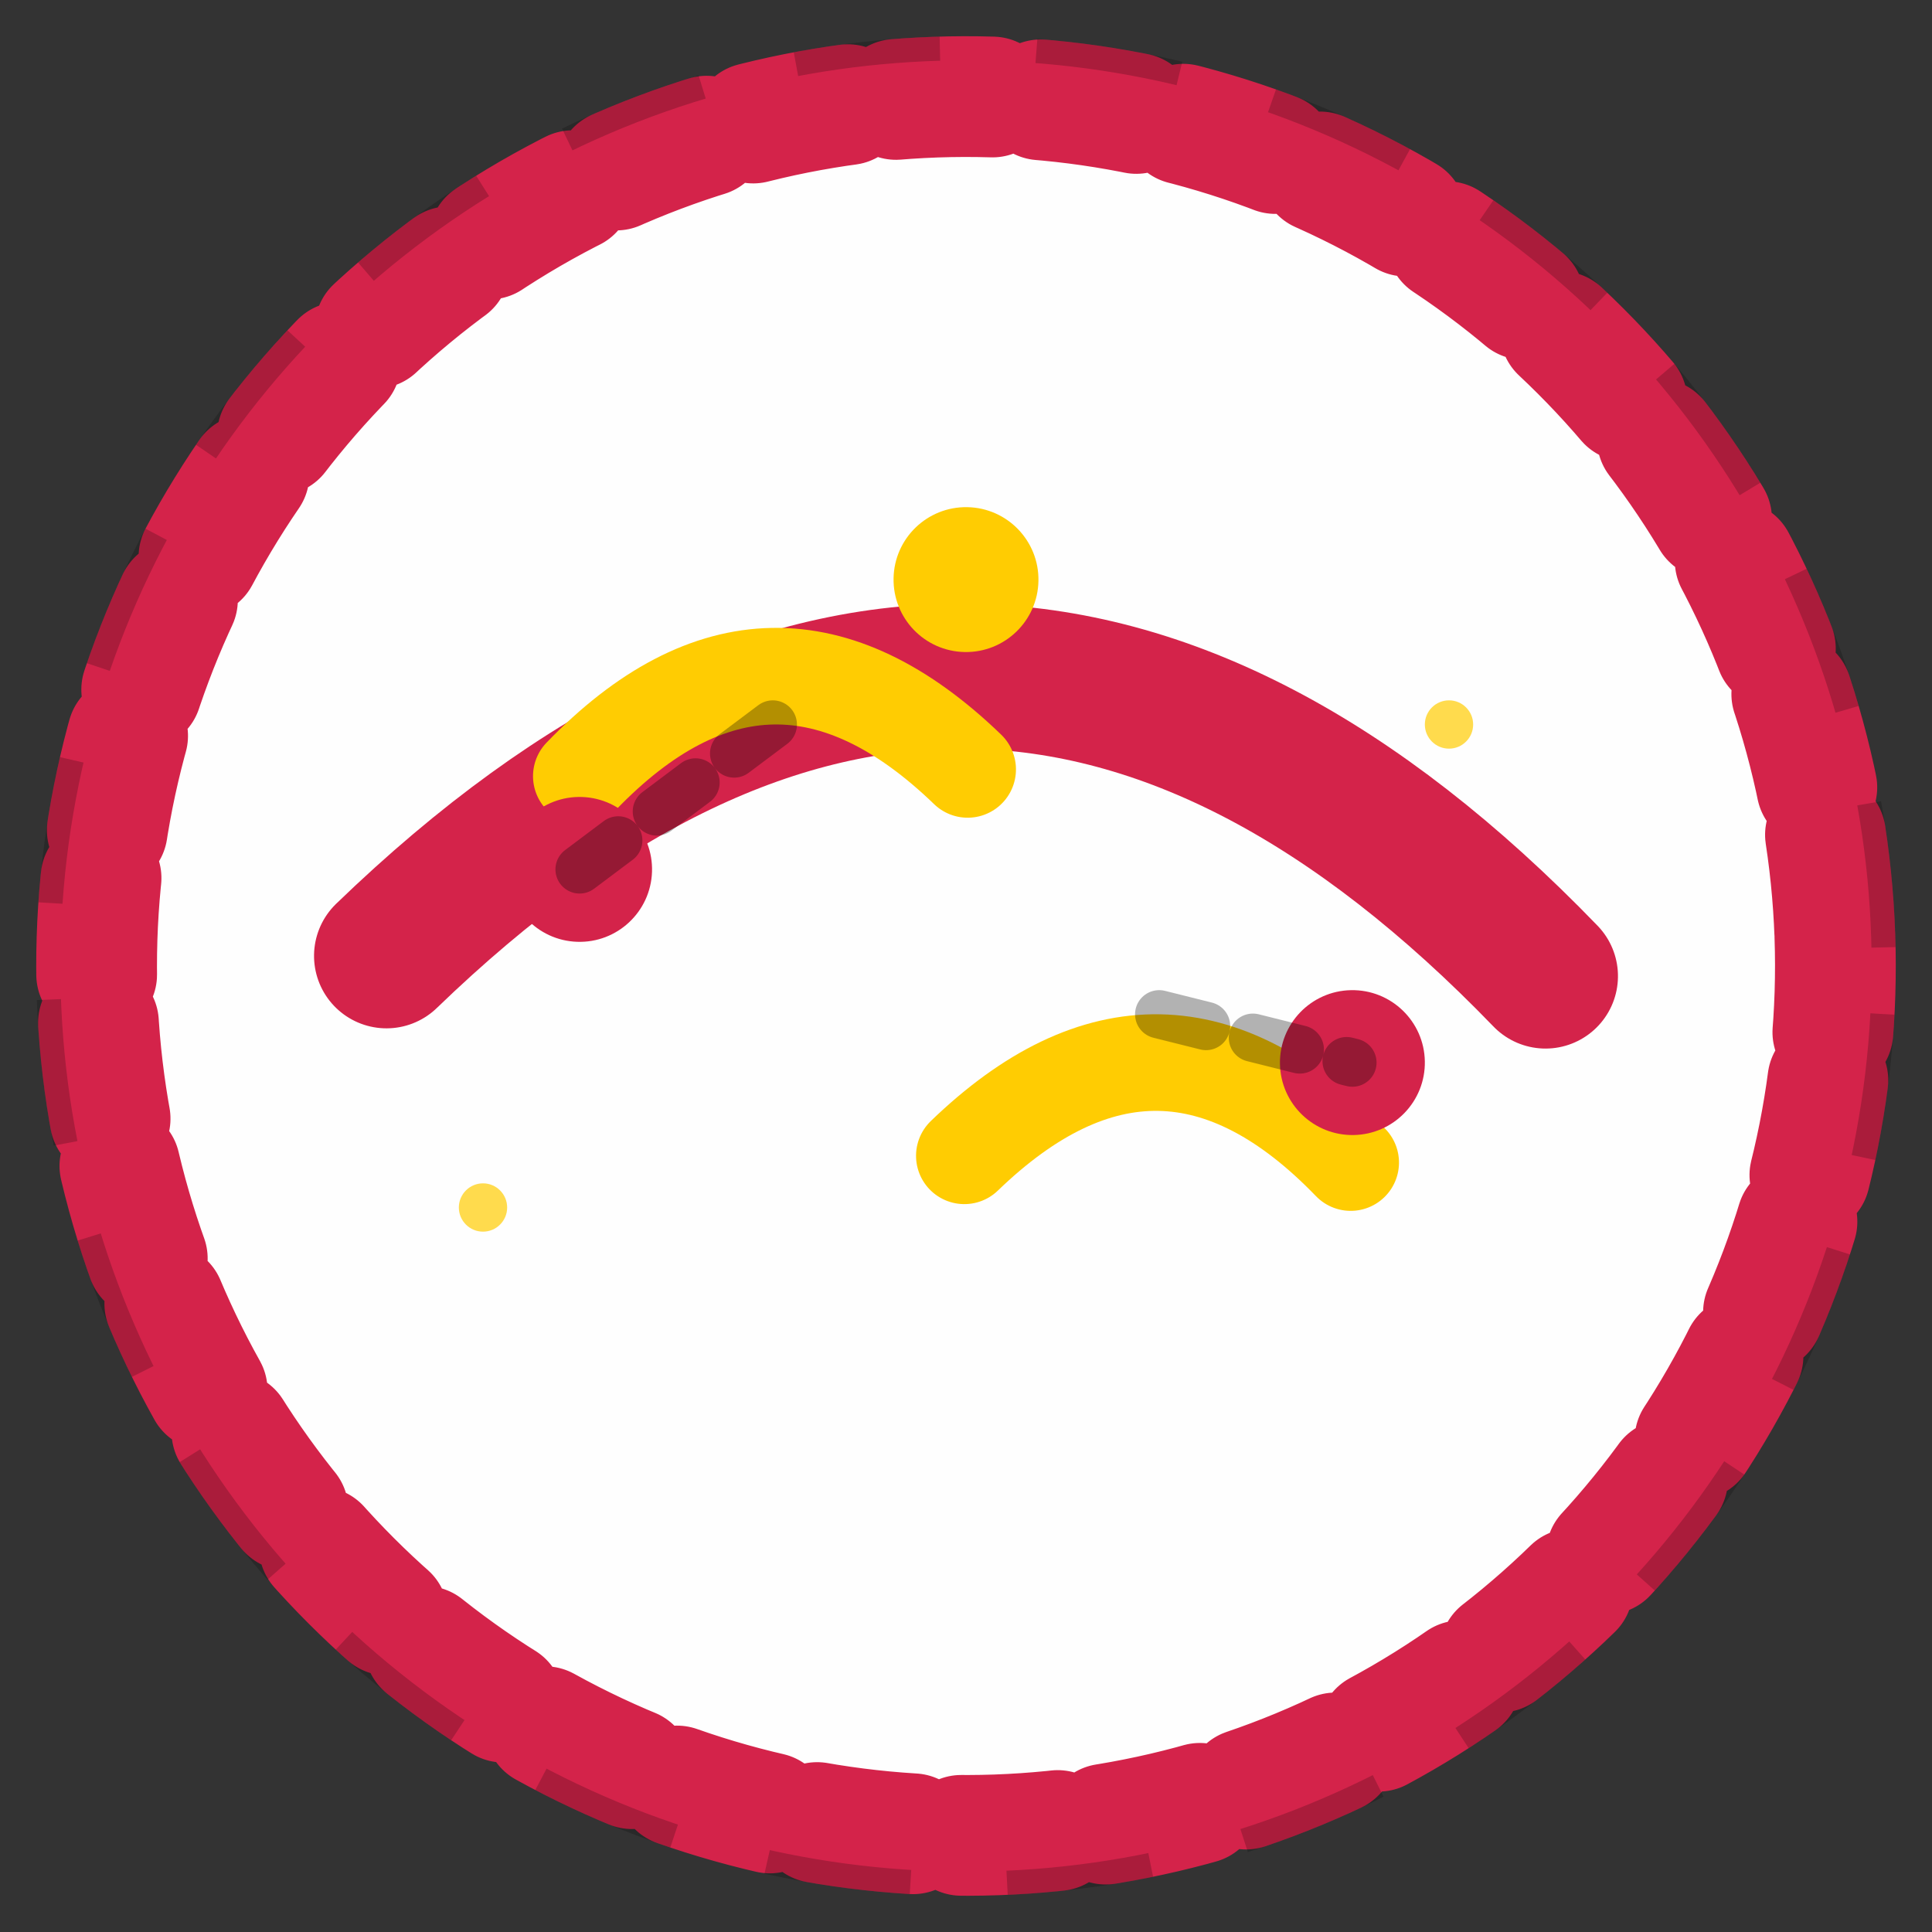 <svg width="40" height="40" viewBox="0 0 40 40" fill="none" xmlns="http://www.w3.org/2000/svg">
  <rect x="0" y="0" width="40" height="40" fill="#333333" stroke="none"/>
  <!-- Hand-drawn style logo for current-arc.com -->
  
  <!-- Background circle with sketchy border -->
  <circle cx="20" cy="20" r="18" fill="#fefefe" stroke="#d4234a" stroke-width="2.5" 
          stroke-dasharray="2,1" stroke-linecap="round" transform="rotate(-2 20 20)"/>
  
  <!-- Main arc/current symbol -->
  <path d="M8 20 Q20 8, 32 20" fill="none" stroke="#d4234a" stroke-width="3" 
        stroke-linecap="round" stroke-linejoin="round" transform="rotate(1 20 20)"/>
  
  <!-- Current flow lines -->
  <path d="M12 16 Q16 12, 20 16" fill="none" stroke="#ffcc02" stroke-width="2" 
        stroke-linecap="round" transform="rotate(-1 16 14)"/>
  <path d="M20 24 Q24 20, 28 24" fill="none" stroke="#ffcc02" stroke-width="2" 
        stroke-linecap="round" transform="rotate(1 24 22)"/>
  
  <!-- Tech circuit nodes -->
  <circle cx="12" cy="18" r="1.5" fill="#d4234a" transform="rotate(2 12 18)"/>
  <circle cx="28" cy="22" r="1.5" fill="#d4234a" transform="rotate(-1 28 22)"/>
  <circle cx="20" cy="12" r="1.5" fill="#ffcc02" transform="rotate(1 20 12)"/>
  
  <!-- Hand-drawn connecting lines -->
  <path d="M12 18 L16 15" stroke="#000000" stroke-width="1" opacity="0.3" 
        stroke-dasharray="1,1" stroke-linecap="round"/>
  <path d="M24 21 L28 22" stroke="#000000" stroke-width="1" opacity="0.3" 
        stroke-dasharray="1,1" stroke-linecap="round"/>
  
  <!-- Small decorative elements -->
  <circle cx="10" cy="25" r="0.5" fill="#ffcc02" opacity="0.7"/>
  <circle cx="30" cy="15" r="0.5" fill="#ffcc02" opacity="0.7"/>
  
  <!-- Hand-drawn border accent -->
  <circle cx="20" cy="20" r="19" fill="none" stroke="#000000" stroke-width="0.5" 
          opacity="0.2" stroke-dasharray="3,2" transform="rotate(3 20 20)"/>
</svg>

